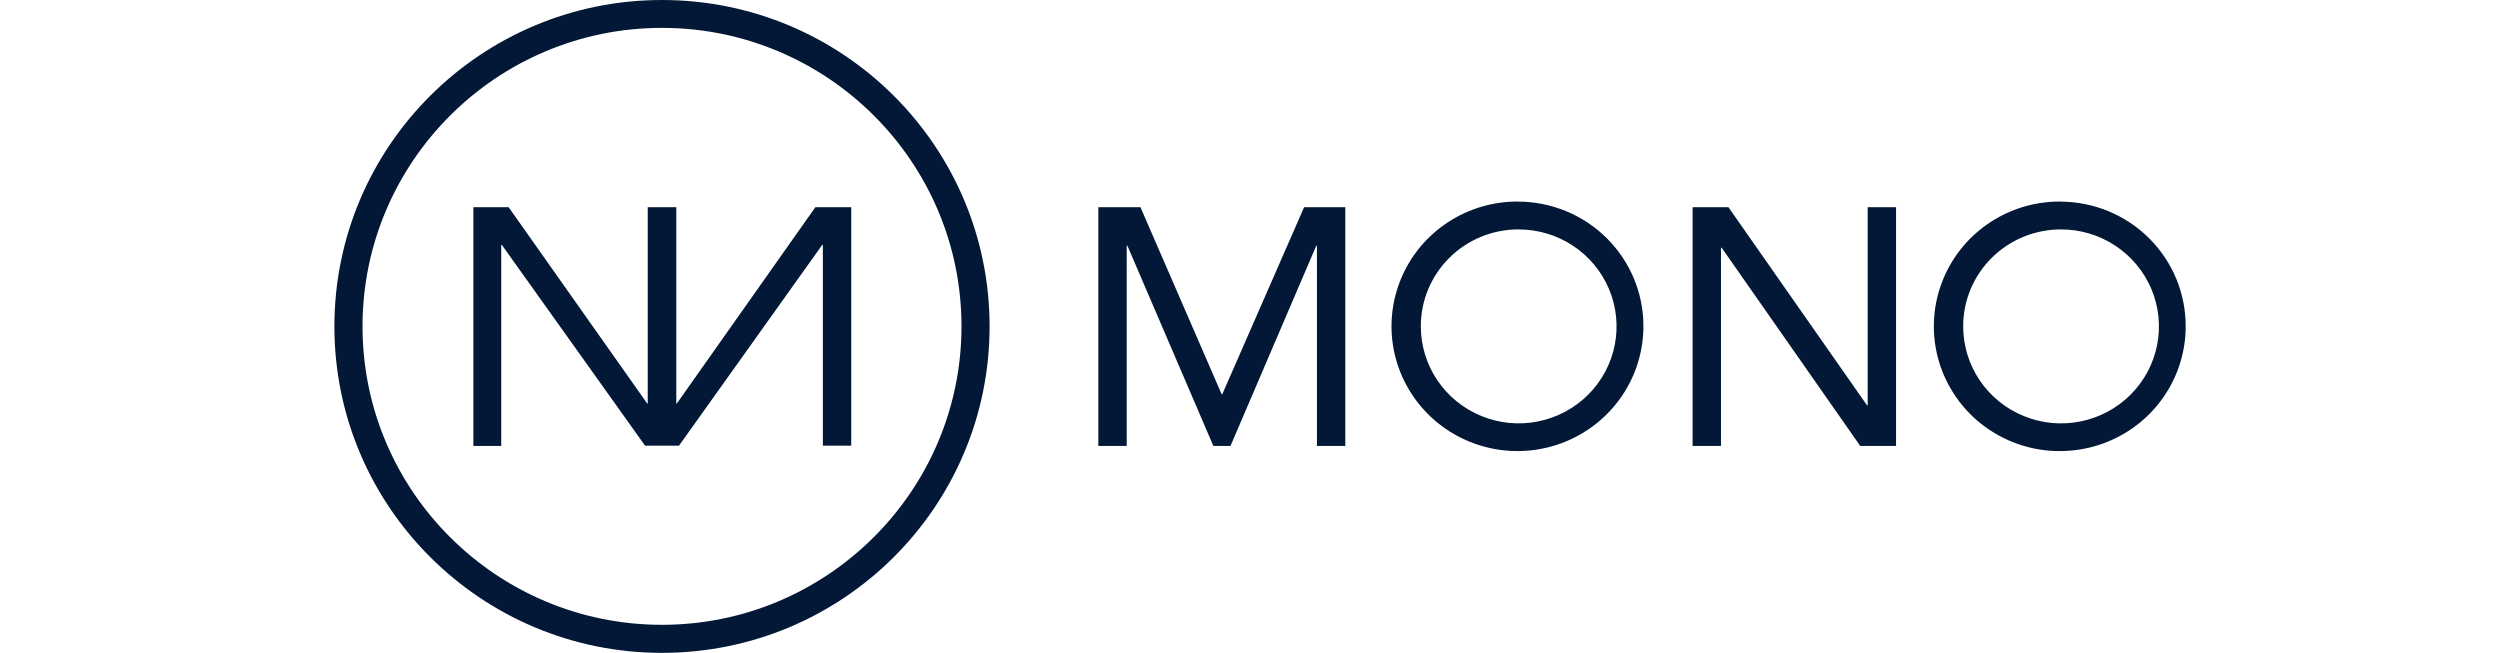 <?xml version="1.0" encoding="UTF-8"?>
<svg xmlns="http://www.w3.org/2000/svg" width="157" height="41" viewBox="0 0 157 41" fill="none">
  <path d="M51.205 13.012L42.502 25.344H42.472V13.012H40.678V25.344H40.647L31.942 13.012H29.728V28.003H31.477V15.383H31.518L40.511 27.989H42.64L51.633 15.383H51.676V27.989H53.457V13.012H51.207H51.205Z" fill="#021836"></path>
  <path d="M41.572 1.751C51.949 1.751 60.382 10.159 60.382 20.494C60.382 30.829 51.943 39.238 41.572 39.238C31.201 39.238 22.766 30.846 22.766 20.5C22.766 10.154 31.201 1.751 41.572 1.751ZM41.572 0C30.21 0 21 9.187 21 20.5C21 31.813 30.21 41 41.572 41C52.934 41 62.146 31.822 62.146 20.5C62.146 9.178 52.934 0 41.572 0Z" fill="#021836"></path>
  <path d="M129.407 14.408C130.625 14.402 131.816 14.754 132.829 15.421C133.843 16.087 134.635 17.036 135.106 18.148C135.575 19.26 135.701 20.485 135.467 21.669C135.234 22.852 134.65 23.939 133.792 24.794C132.933 25.649 131.837 26.231 130.645 26.469C129.452 26.707 128.214 26.588 127.089 26.127C125.964 25.668 125.001 24.887 124.326 23.884C123.649 22.882 123.288 21.704 123.288 20.498C123.284 18.887 123.927 17.34 125.075 16.198C126.223 15.056 127.781 14.412 129.407 14.408ZM129.407 12.657C127.841 12.646 126.306 13.096 124.999 13.95C123.691 14.805 122.67 16.024 122.063 17.456C121.456 18.887 121.292 20.464 121.59 21.986C121.889 23.51 122.638 24.911 123.74 26.014C124.844 27.116 126.253 27.866 127.788 28.175C129.324 28.481 130.916 28.33 132.364 27.74C133.812 27.15 135.051 26.146 135.923 24.856C136.794 23.567 137.261 22.05 137.261 20.498C137.267 18.428 136.444 16.439 134.971 14.969C133.499 13.5 131.498 12.67 129.407 12.663V12.659V12.657Z" fill="#021836"></path>
  <path d="M95.34 14.408C96.558 14.402 97.749 14.754 98.765 15.419C99.78 16.085 100.572 17.034 101.043 18.146C101.514 19.258 101.639 20.483 101.406 21.667C101.173 22.85 100.589 23.938 99.731 24.792C98.872 25.647 97.778 26.229 96.585 26.467C95.391 26.706 94.153 26.587 93.03 26.125C91.905 25.666 90.942 24.885 90.266 23.883C89.589 22.881 89.228 21.703 89.228 20.496C89.224 18.885 89.867 17.339 91.014 16.197C92.16 15.055 93.718 14.41 95.344 14.406L95.34 14.408ZM95.34 12.657C93.775 12.648 92.241 13.099 90.935 13.954C89.628 14.809 88.607 16.03 88.002 17.46C87.397 18.891 87.233 20.468 87.533 21.99C87.832 23.512 88.583 24.913 89.685 26.014C90.789 27.114 92.198 27.865 93.733 28.173C95.269 28.479 96.861 28.328 98.309 27.736C99.757 27.144 100.996 26.142 101.867 24.853C102.739 23.563 103.204 22.047 103.206 20.496C103.21 19.47 103.008 18.454 102.614 17.505C102.221 16.556 101.642 15.694 100.913 14.966C100.183 14.238 99.315 13.659 98.36 13.264C97.405 12.869 96.38 12.663 95.344 12.661V12.657H95.34Z" fill="#021836"></path>
  <path d="M68.973 13.014H71.622L76.718 24.756H76.76L81.897 13.014H84.485V28.003H82.704V15.429H82.663L77.276 28.003H76.198L70.8 15.429H70.758V28.003H68.975V13.014H68.973Z" fill="#021836"></path>
  <path d="M106.296 13.014H108.546L117.249 25.454H117.291V13.014H119.072V28.003H116.822L108.118 15.556H108.077V28.003H106.296V13.014Z" fill="#021836"></path>
</svg>

